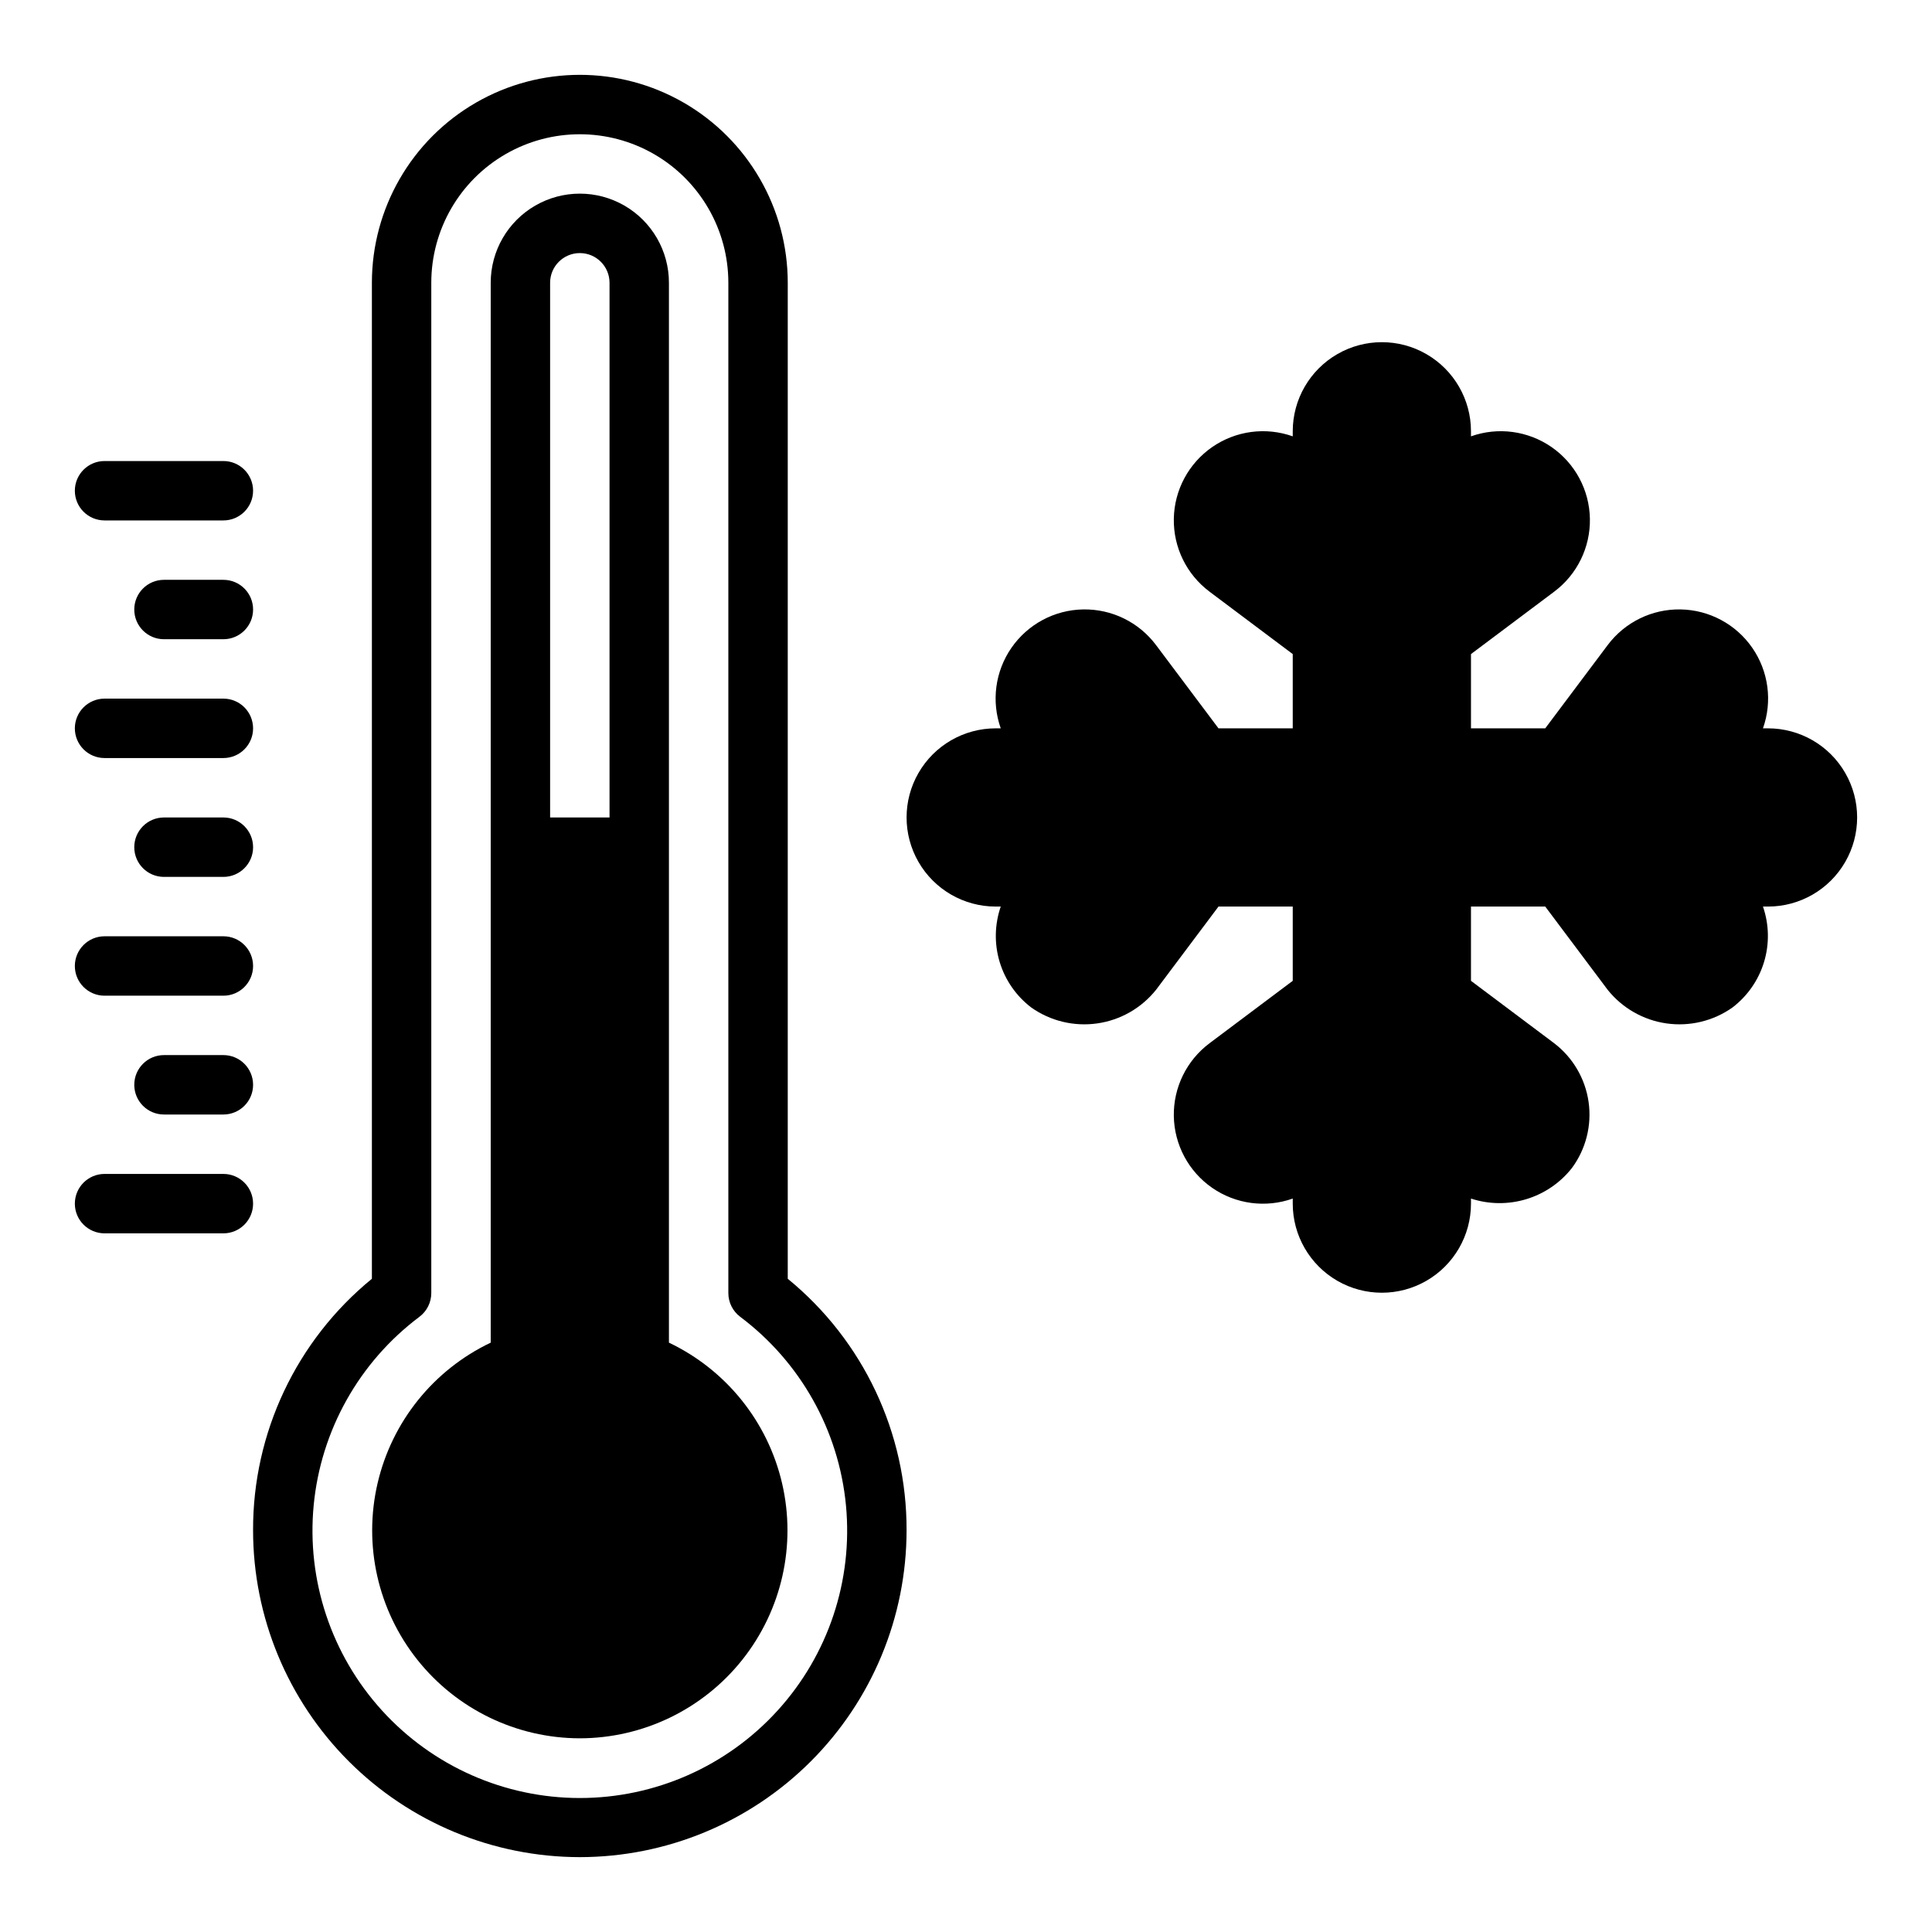 <?xml version="1.0" encoding="UTF-8"?>
<!-- Uploaded to: ICON Repo, www.svgrepo.com, Generator: ICON Repo Mixer Tools -->
<svg fill="#000000" width="800px" height="800px" version="1.1" viewBox="144 144 512 512" xmlns="http://www.w3.org/2000/svg">
 <g>
  <path d="m297.66 636.16c22.961-0.016 44.977-9.145 61.211-25.379 16.238-16.238 25.363-38.254 25.379-61.215 0.086-25.832-11.48-50.328-31.488-66.676v-263.95c0-19.688-10.504-37.879-27.551-47.723-17.051-9.844-38.055-9.844-55.105 0-17.047 9.844-27.551 28.035-27.551 47.723v263.95c-20.008 16.348-31.574 40.844-31.488 66.676 0.016 22.961 9.141 44.977 25.379 61.215 16.234 16.234 38.25 25.363 61.215 25.379zm-42.512-143.19c1.984-1.488 3.148-3.82 3.148-6.301v-267.73c0-14.062 7.504-27.055 19.68-34.086 12.18-7.031 27.184-7.031 39.363 0 12.176 7.031 19.68 20.023 19.68 34.086v267.73c0 2.481 1.164 4.812 3.148 6.301 15.961 11.973 26.137 30.121 28.023 49.984 1.883 19.867-4.695 39.605-18.125 54.363-13.426 14.762-32.453 23.176-52.406 23.176-19.957 0-38.984-8.414-52.41-23.176-13.43-14.758-20.008-34.496-18.125-54.363 1.887-19.863 12.062-38.012 28.023-49.984z"/>
  <path d="m297.66 604.67c16.785-0.023 32.648-7.699 43.086-20.852 10.438-13.148 14.309-30.34 10.52-46.695-3.793-16.355-14.832-30.09-29.992-37.309v-280.88c0-8.438-4.5-16.234-11.809-20.453-7.305-4.219-16.309-4.219-23.613 0-7.309 4.219-11.809 12.016-11.809 20.453v280.88c-15.16 7.219-26.199 20.953-29.992 37.309-3.789 16.355 0.082 33.547 10.52 46.695 10.438 13.152 26.301 20.828 43.09 20.852zm-7.875-385.73c0-4.348 3.527-7.871 7.875-7.871 4.348 0 7.871 3.523 7.871 7.871v141.7h-15.746z"/>
  <path d="m171.71 281.92h31.488c4.348 0 7.871-3.523 7.871-7.871s-3.523-7.871-7.871-7.871h-31.488c-4.348 0-7.875 3.523-7.875 7.871s3.527 7.871 7.875 7.871z"/>
  <path d="m203.2 297.66h-15.746c-4.348 0-7.871 3.523-7.871 7.871s3.523 7.871 7.871 7.871h15.746c4.348 0 7.871-3.523 7.871-7.871s-3.523-7.871-7.871-7.871z"/>
  <path d="m171.71 344.89h31.488c4.348 0 7.871-3.523 7.871-7.871 0-4.348-3.523-7.875-7.871-7.875h-31.488c-4.348 0-7.875 3.527-7.875 7.875 0 4.348 3.527 7.871 7.875 7.871z"/>
  <path d="m203.2 360.64h-15.746c-4.348 0-7.871 3.527-7.871 7.875 0 4.348 3.523 7.871 7.871 7.871h15.746c4.348 0 7.871-3.523 7.871-7.871 0-4.348-3.523-7.875-7.871-7.875z"/>
  <path d="m171.71 407.87h31.488c4.348 0 7.871-3.523 7.871-7.871s-3.523-7.875-7.871-7.875h-31.488c-4.348 0-7.875 3.527-7.875 7.875s3.527 7.871 7.875 7.871z"/>
  <path d="m203.2 423.61h-15.746c-4.348 0-7.871 3.527-7.871 7.875 0 4.348 3.523 7.871 7.871 7.871h15.746c4.348 0 7.871-3.523 7.871-7.871 0-4.348-3.523-7.875-7.871-7.875z"/>
  <path d="m171.71 470.85h31.488c4.348 0 7.871-3.523 7.871-7.871 0-4.348-3.523-7.875-7.871-7.875h-31.488c-4.348 0-7.875 3.527-7.875 7.875 0 4.348 3.527 7.871 7.875 7.871z"/>
  <path d="m407.87 384.25h1.34-0.004c-1.637 4.746-1.734 9.891-0.281 14.695 1.457 4.809 4.394 9.031 8.391 12.07 5.074 3.574 11.324 5.078 17.469 4.199 6.144-0.875 11.723-4.07 15.594-8.922l16.531-22.043h19.68v19.68l-22.043 16.531h0.004c-6.086 4.551-9.613 11.746-9.477 19.344 0.137 7.594 3.922 14.66 10.168 18.988 6.246 4.324 14.188 5.383 21.348 2.84v1.34c0 8.434 4.504 16.23 11.809 20.449 7.309 4.219 16.309 4.219 23.617 0 7.305-4.219 11.809-12.016 11.809-20.449v-1.34c4.754 1.555 9.871 1.609 14.656 0.16 4.789-1.449 9.016-4.336 12.105-8.27 3.707-5.027 5.289-11.312 4.406-17.496-0.883-6.184-4.164-11.773-9.129-15.566l-22.039-16.531v-19.68h19.68l16.531 22.043c3.871 4.852 9.449 8.047 15.594 8.922 6.144 0.879 12.395-0.625 17.469-4.199 3.996-3.039 6.934-7.262 8.391-12.07 1.453-4.805 1.355-9.949-0.285-14.695h1.34c8.438 0 16.234-4.5 20.453-11.809 4.219-7.305 4.219-16.309 0-23.613-4.219-7.309-12.016-11.809-20.453-11.809h-1.34c2.543-7.16 1.488-15.105-2.84-21.352-4.324-6.246-11.391-10.027-18.988-10.164-7.594-0.137-14.793 3.387-19.34 9.473l-16.531 22.043h-19.68v-19.68l22.043-16.531h-0.004c6.086-4.551 9.613-11.746 9.477-19.344-0.137-7.598-3.922-14.664-10.168-18.988s-14.191-5.383-21.348-2.84v-1.34c0-8.438-4.504-16.23-11.809-20.449-7.309-4.219-16.309-4.219-23.617 0-7.305 4.219-11.809 12.012-11.809 20.449v1.34c-7.16-2.543-15.102-1.484-21.348 2.84-6.246 4.324-10.031 11.391-10.168 18.988s3.391 14.793 9.477 19.344l22.039 16.531v19.68h-19.68l-16.531-22.043c-4.547-6.086-11.746-9.609-19.344-9.473-7.594 0.137-14.66 3.918-18.984 10.164-4.328 6.246-5.383 14.191-2.844 21.352h-1.336c-8.438 0-16.234 4.5-20.453 11.809-4.219 7.305-4.219 16.309 0 23.613 4.219 7.309 12.016 11.809 20.453 11.809z"/>
 </g>
</svg>